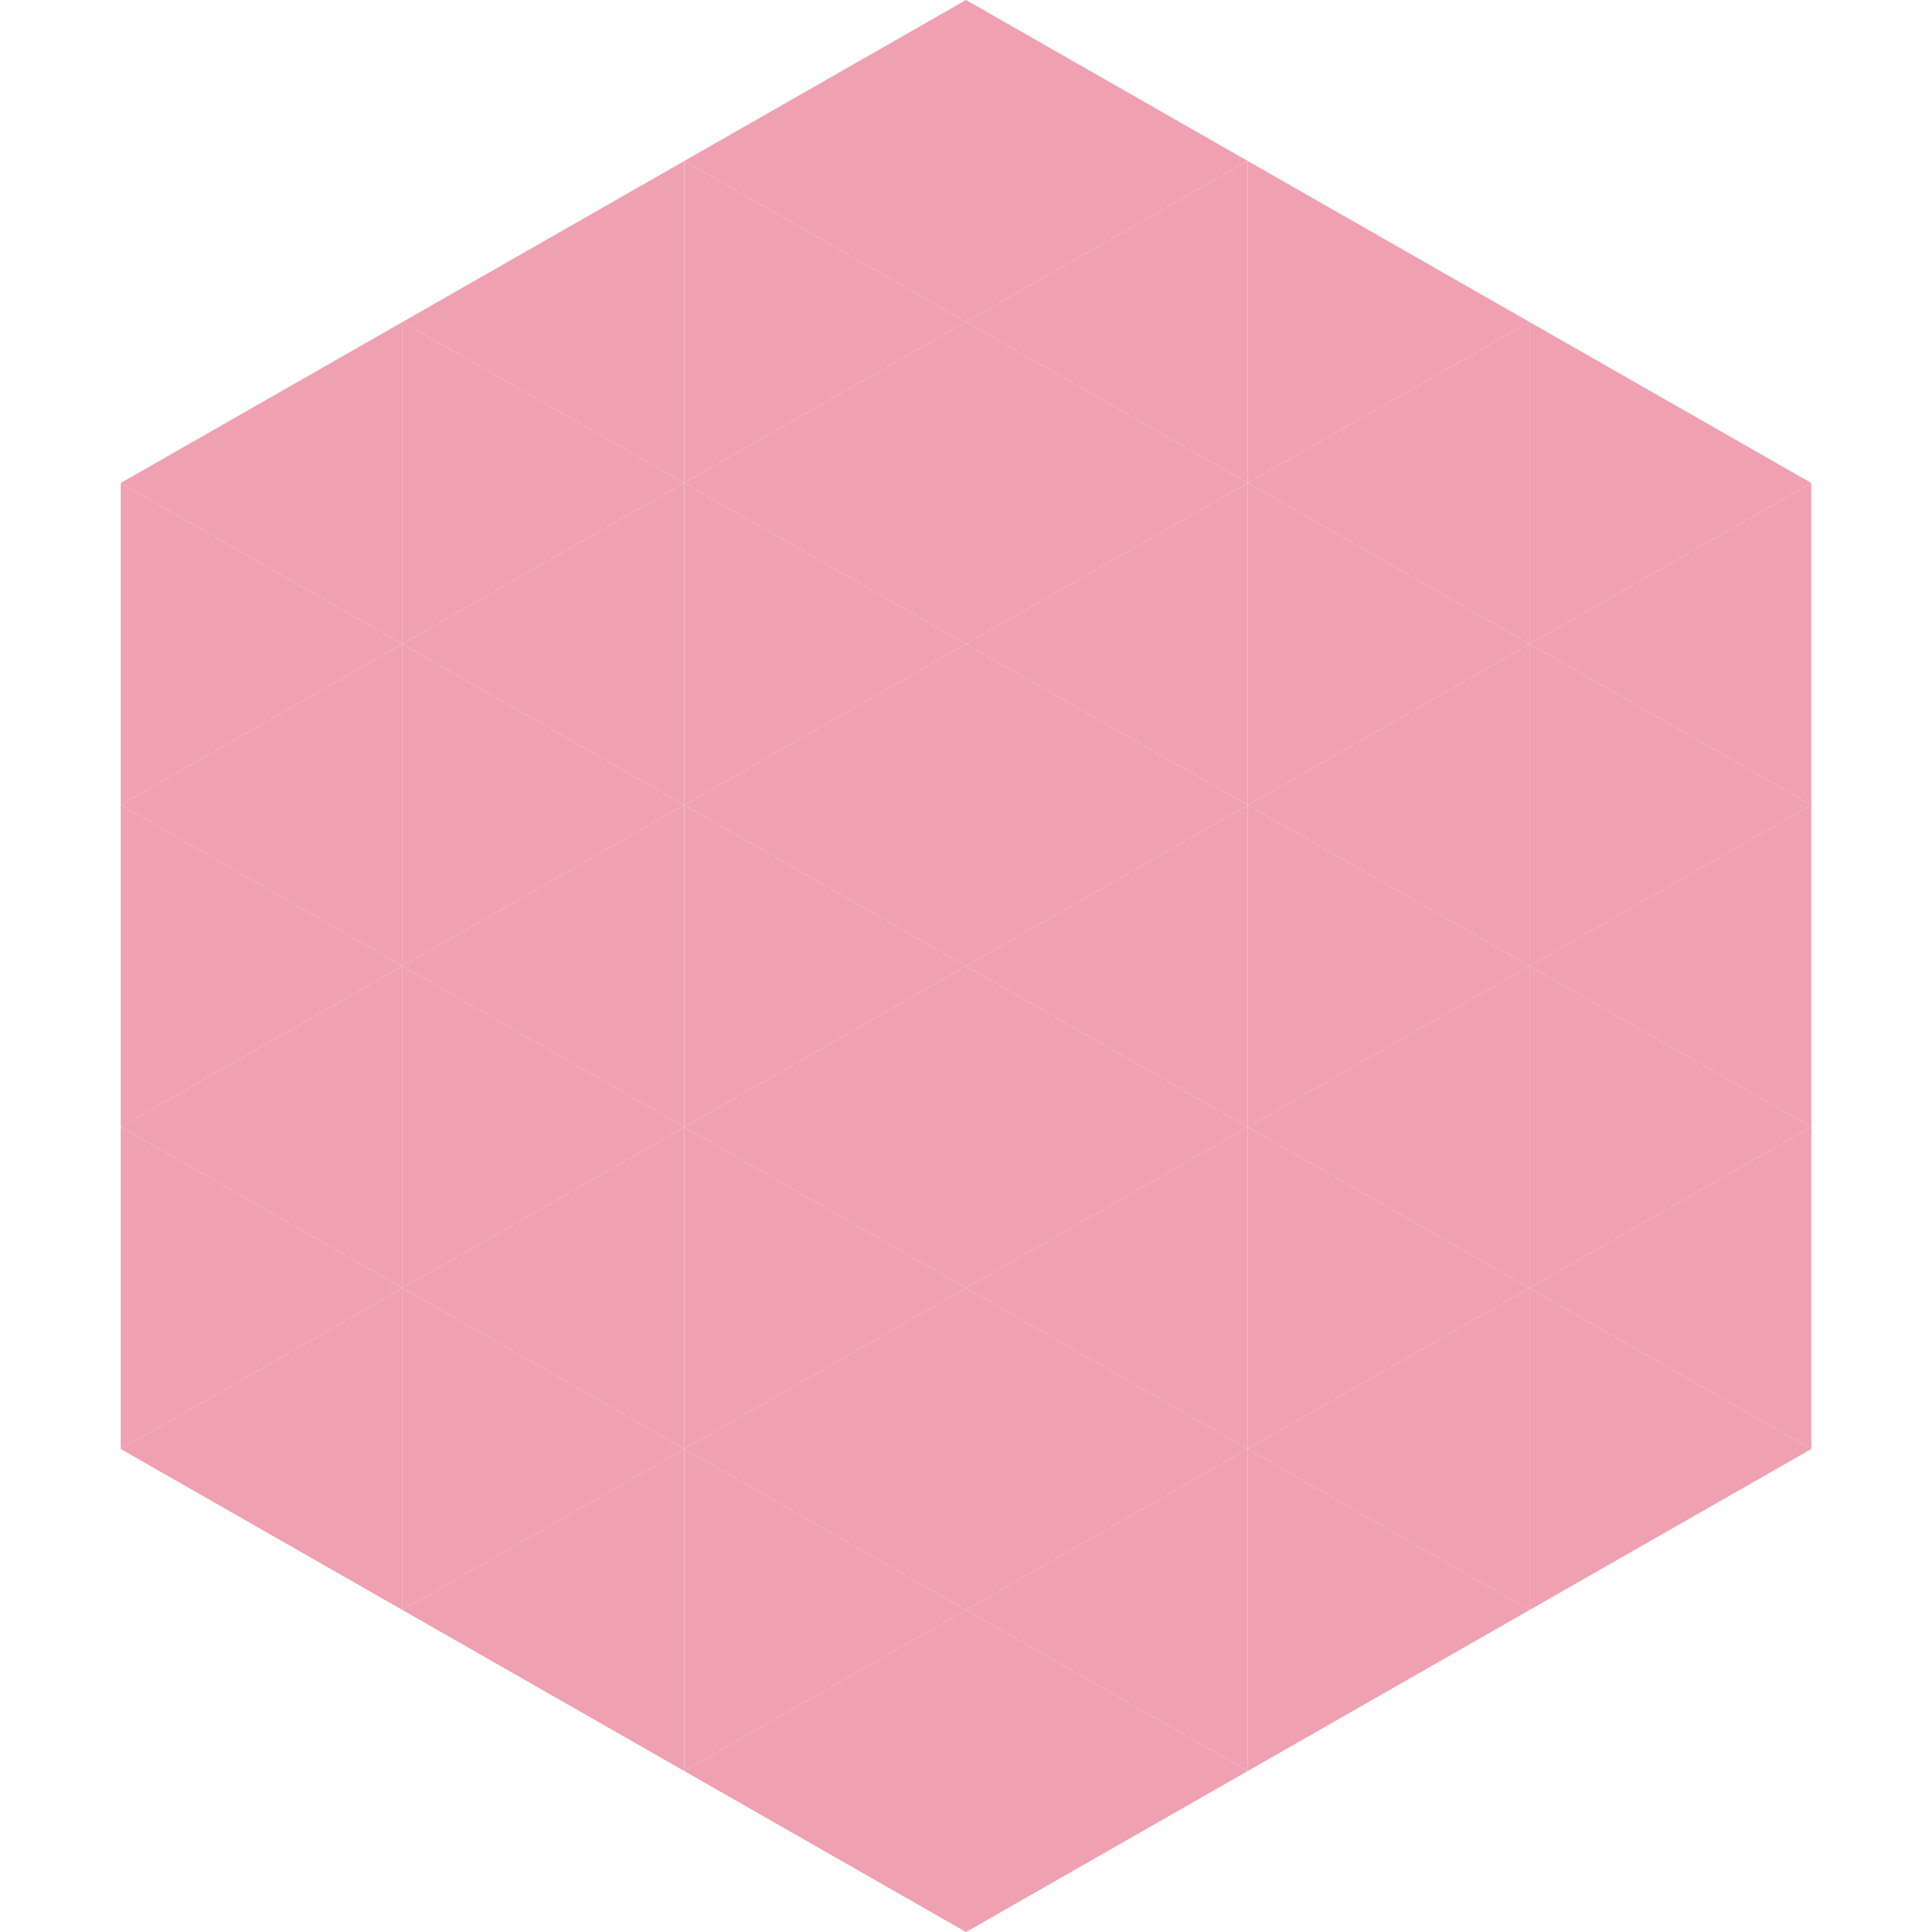 <?xml version="1.0"?>
<!-- Generated by SVGo -->
<svg width="240" height="240"
     xmlns="http://www.w3.org/2000/svg"
     xmlns:xlink="http://www.w3.org/1999/xlink">
<polygon points="50,40 15,60 50,80" style="fill:rgb(239,161,177)" />
<polygon points="190,40 225,60 190,80" style="fill:rgb(239,161,177)" />
<polygon points="15,60 50,80 15,100" style="fill:rgb(239,161,177)" />
<polygon points="225,60 190,80 225,100" style="fill:rgb(239,161,177)" />
<polygon points="50,80 15,100 50,120" style="fill:rgb(239,161,177)" />
<polygon points="190,80 225,100 190,120" style="fill:rgb(239,161,177)" />
<polygon points="15,100 50,120 15,140" style="fill:rgb(239,161,177)" />
<polygon points="225,100 190,120 225,140" style="fill:rgb(239,161,177)" />
<polygon points="50,120 15,140 50,160" style="fill:rgb(239,161,177)" />
<polygon points="190,120 225,140 190,160" style="fill:rgb(239,161,177)" />
<polygon points="15,140 50,160 15,180" style="fill:rgb(239,161,177)" />
<polygon points="225,140 190,160 225,180" style="fill:rgb(239,161,177)" />
<polygon points="50,160 15,180 50,200" style="fill:rgb(239,161,177)" />
<polygon points="190,160 225,180 190,200" style="fill:rgb(239,161,177)" />
<polygon points="15,180 50,200 15,220" style="fill:rgb(255,255,255); fill-opacity:0" />
<polygon points="225,180 190,200 225,220" style="fill:rgb(255,255,255); fill-opacity:0" />
<polygon points="50,0 85,20 50,40" style="fill:rgb(255,255,255); fill-opacity:0" />
<polygon points="190,0 155,20 190,40" style="fill:rgb(255,255,255); fill-opacity:0" />
<polygon points="85,20 50,40 85,60" style="fill:rgb(239,161,177)" />
<polygon points="155,20 190,40 155,60" style="fill:rgb(239,161,177)" />
<polygon points="50,40 85,60 50,80" style="fill:rgb(239,161,177)" />
<polygon points="190,40 155,60 190,80" style="fill:rgb(239,161,177)" />
<polygon points="85,60 50,80 85,100" style="fill:rgb(239,161,177)" />
<polygon points="155,60 190,80 155,100" style="fill:rgb(239,161,177)" />
<polygon points="50,80 85,100 50,120" style="fill:rgb(239,161,177)" />
<polygon points="190,80 155,100 190,120" style="fill:rgb(239,161,177)" />
<polygon points="85,100 50,120 85,140" style="fill:rgb(239,161,177)" />
<polygon points="155,100 190,120 155,140" style="fill:rgb(239,161,177)" />
<polygon points="50,120 85,140 50,160" style="fill:rgb(239,161,177)" />
<polygon points="190,120 155,140 190,160" style="fill:rgb(239,161,177)" />
<polygon points="85,140 50,160 85,180" style="fill:rgb(239,161,177)" />
<polygon points="155,140 190,160 155,180" style="fill:rgb(239,161,177)" />
<polygon points="50,160 85,180 50,200" style="fill:rgb(239,161,177)" />
<polygon points="190,160 155,180 190,200" style="fill:rgb(239,161,177)" />
<polygon points="85,180 50,200 85,220" style="fill:rgb(239,161,177)" />
<polygon points="155,180 190,200 155,220" style="fill:rgb(239,161,177)" />
<polygon points="120,0 85,20 120,40" style="fill:rgb(239,161,177)" />
<polygon points="120,0 155,20 120,40" style="fill:rgb(239,161,177)" />
<polygon points="85,20 120,40 85,60" style="fill:rgb(239,161,177)" />
<polygon points="155,20 120,40 155,60" style="fill:rgb(239,161,177)" />
<polygon points="120,40 85,60 120,80" style="fill:rgb(239,161,177)" />
<polygon points="120,40 155,60 120,80" style="fill:rgb(239,161,177)" />
<polygon points="85,60 120,80 85,100" style="fill:rgb(239,161,177)" />
<polygon points="155,60 120,80 155,100" style="fill:rgb(239,161,177)" />
<polygon points="120,80 85,100 120,120" style="fill:rgb(239,161,177)" />
<polygon points="120,80 155,100 120,120" style="fill:rgb(239,161,177)" />
<polygon points="85,100 120,120 85,140" style="fill:rgb(239,161,177)" />
<polygon points="155,100 120,120 155,140" style="fill:rgb(239,161,177)" />
<polygon points="120,120 85,140 120,160" style="fill:rgb(239,161,177)" />
<polygon points="120,120 155,140 120,160" style="fill:rgb(239,161,177)" />
<polygon points="85,140 120,160 85,180" style="fill:rgb(239,161,177)" />
<polygon points="155,140 120,160 155,180" style="fill:rgb(239,161,177)" />
<polygon points="120,160 85,180 120,200" style="fill:rgb(239,161,177)" />
<polygon points="120,160 155,180 120,200" style="fill:rgb(239,161,177)" />
<polygon points="85,180 120,200 85,220" style="fill:rgb(239,161,177)" />
<polygon points="155,180 120,200 155,220" style="fill:rgb(239,161,177)" />
<polygon points="120,200 85,220 120,240" style="fill:rgb(239,161,177)" />
<polygon points="120,200 155,220 120,240" style="fill:rgb(239,161,177)" />
<polygon points="85,220 120,240 85,260" style="fill:rgb(255,255,255); fill-opacity:0" />
<polygon points="155,220 120,240 155,260" style="fill:rgb(255,255,255); fill-opacity:0" />
</svg>
